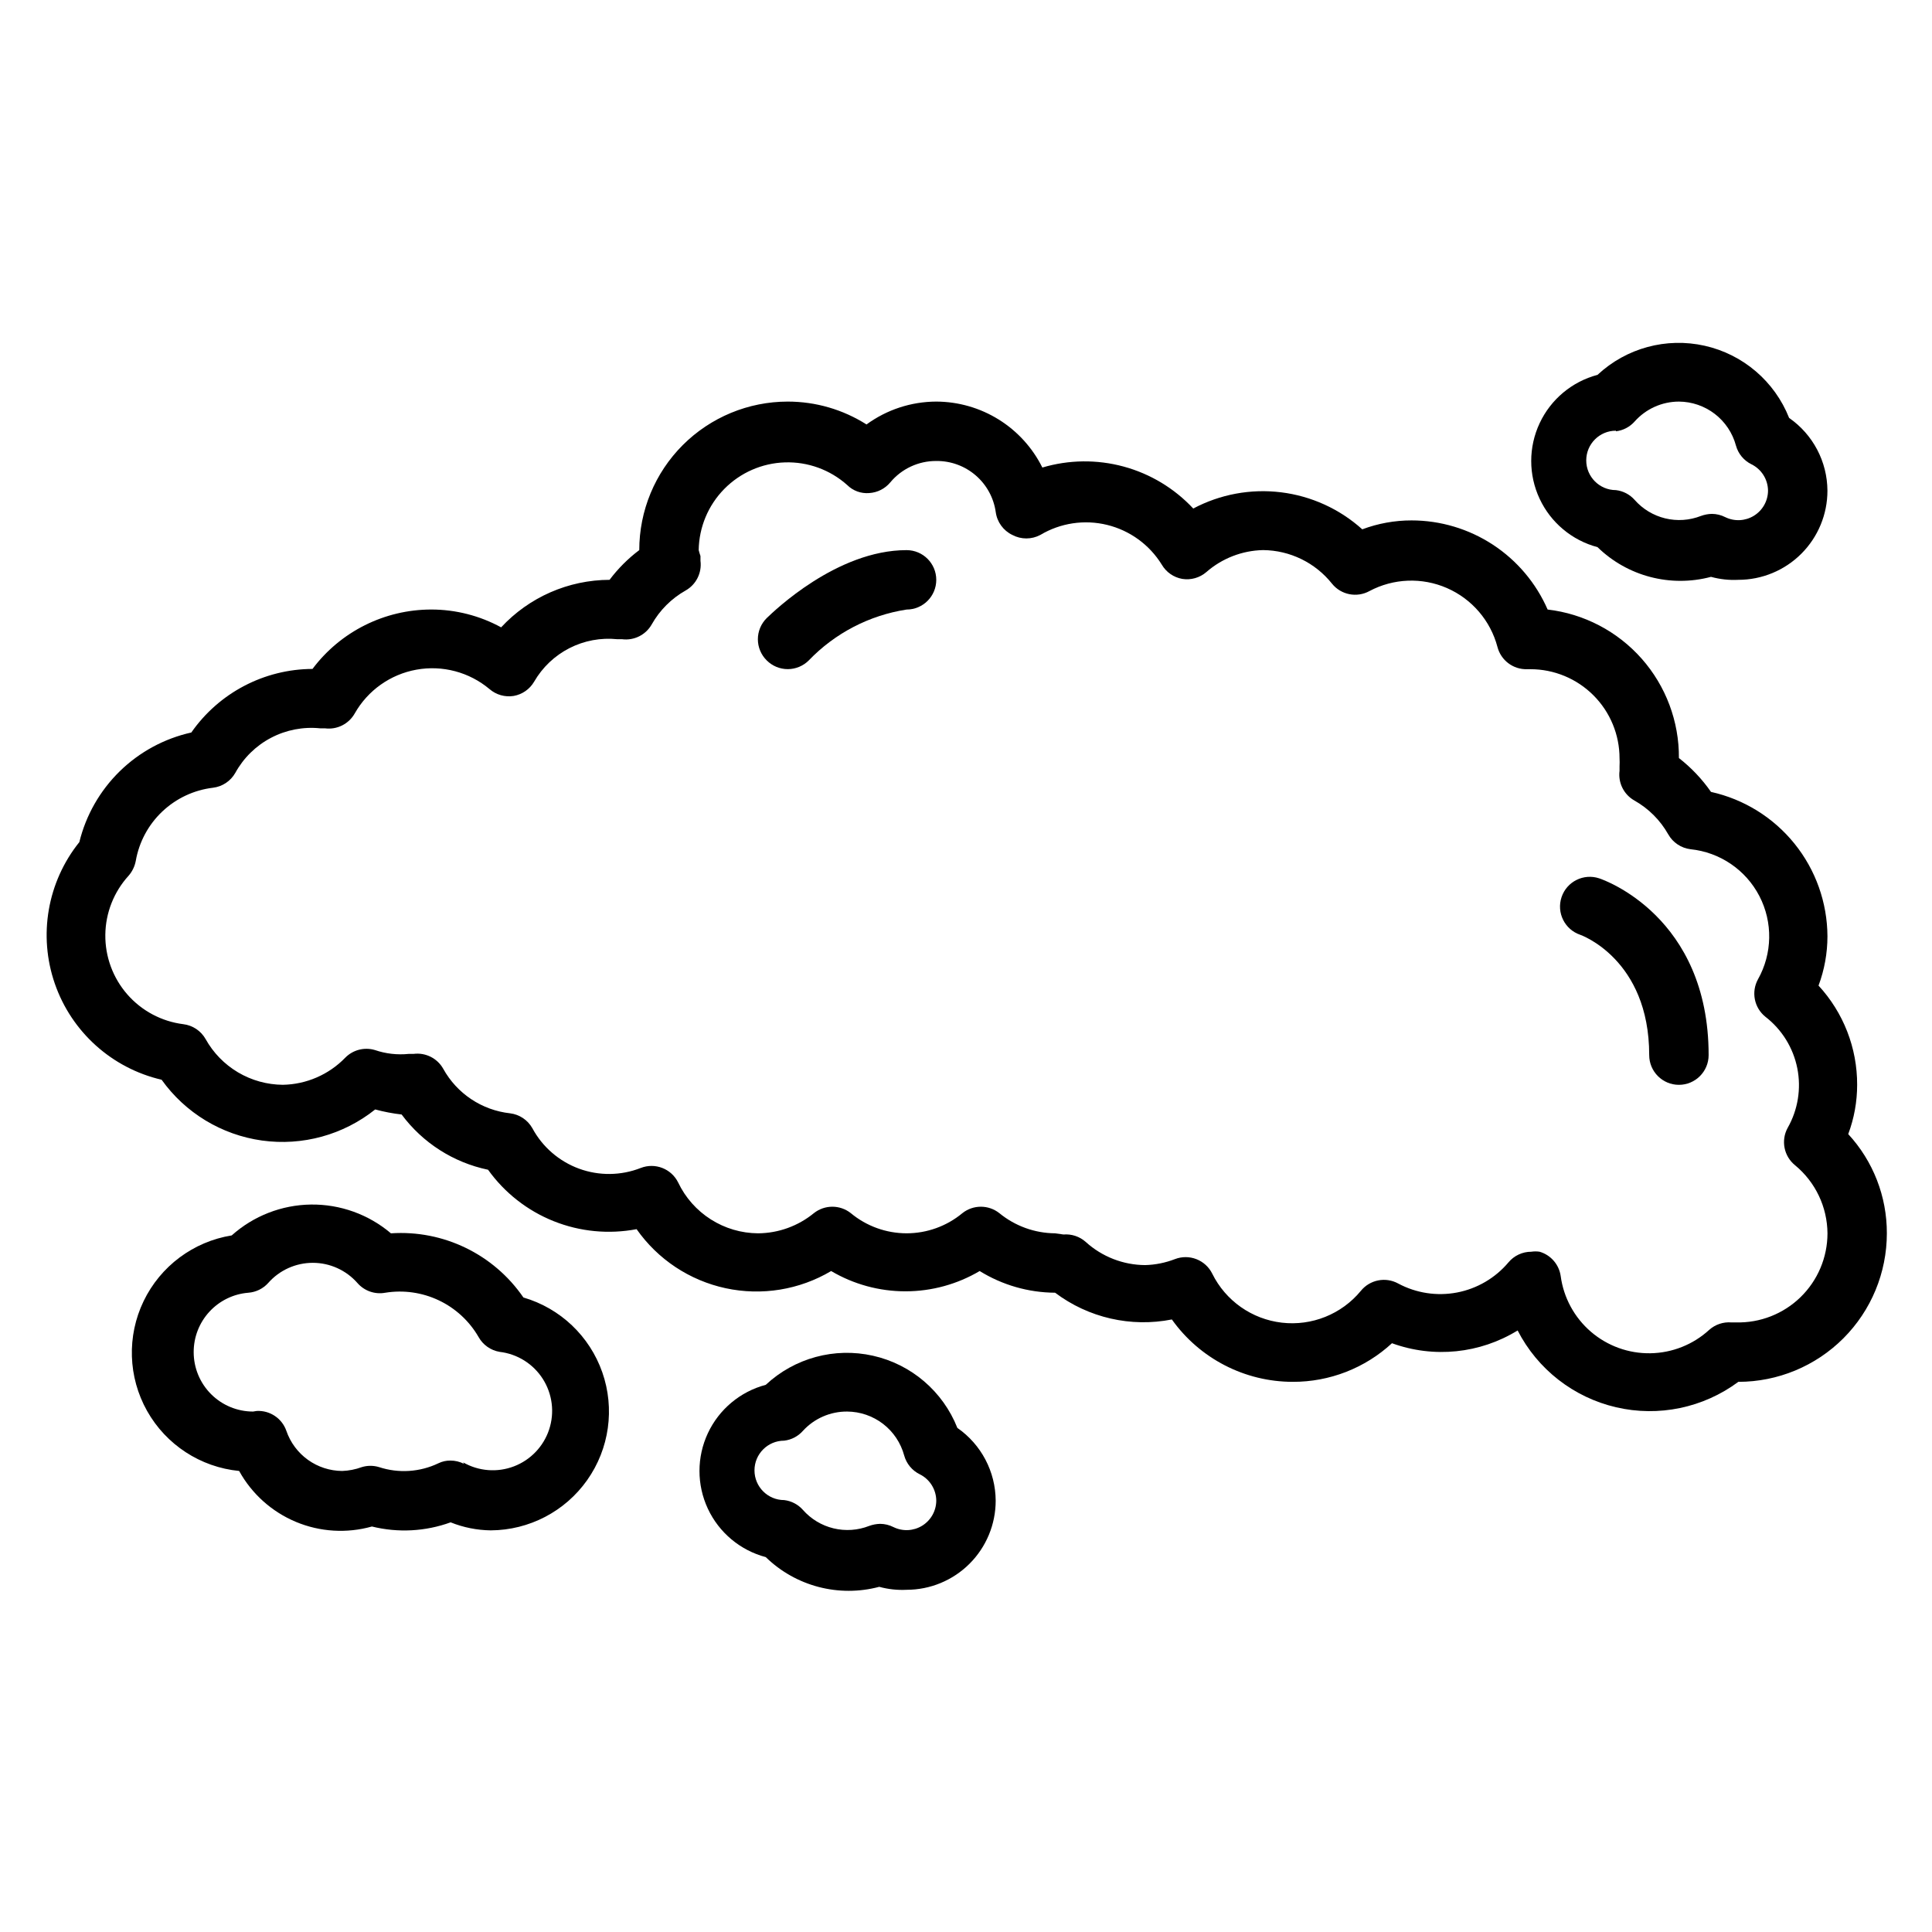 <?xml version="1.0" encoding="UTF-8"?>
<!-- Uploaded to: SVG Repo, www.svgrepo.com, Generator: SVG Repo Mixer Tools -->
<svg fill="#000000" width="800px" height="800px" version="1.1" viewBox="144 144 512 512" xmlns="http://www.w3.org/2000/svg">
 <g>
  <path d="m633.8 444.55c1.566-4.18 2.363-8.605 2.363-13.066 0.031-9.742-3.625-19.137-10.234-26.293 1.562-4.18 2.363-8.605 2.363-13.07-0.043-8.93-3.117-17.582-8.727-24.535-5.606-6.953-13.414-11.793-22.133-13.723-2.367-3.402-5.231-6.426-8.504-8.973 0.066-9.695-3.449-19.07-9.867-26.336-6.422-7.262-15.297-11.898-24.926-13.023-3.062-7.016-8.105-12.988-14.508-17.184-6.402-4.191-13.891-6.43-21.547-6.434-4.461-0.004-8.887 0.797-13.066 2.363-6-5.402-13.516-8.828-21.527-9.812-8.012-0.988-16.137 0.516-23.266 4.301-4.996-5.352-11.383-9.203-18.449-11.121-7.062-1.918-14.523-1.828-21.539 0.258-2.602-5.234-6.609-9.641-11.57-12.727-4.965-3.086-10.688-4.731-16.535-4.75-6.648 0.016-13.125 2.137-18.496 6.062-6.238-3.961-13.473-6.062-20.863-6.062-10.438 0-20.449 4.148-27.832 11.527-7.379 7.383-11.527 17.395-11.527 27.832-2.981 2.242-5.629 4.894-7.871 7.875-10.91 0.035-21.316 4.594-28.734 12.594-5.676-3.094-12.035-4.719-18.5-4.723-12.387 0-24.055 5.832-31.488 15.742-12.809 0.055-24.789 6.34-32.117 16.848-7.16 1.594-13.738 5.156-18.98 10.289-5.242 5.133-8.949 11.633-10.695 18.758-8.473 10.555-10.926 24.723-6.496 37.512 4.43 12.789 15.117 22.406 28.301 25.465 6.281 8.793 15.902 14.617 26.605 16.109 10.707 1.488 21.551-1.492 29.996-8.238 2.297 0.621 4.637 1.07 7.004 1.34 5.586 7.519 13.738 12.73 22.906 14.641 4.375 6.106 10.406 10.836 17.383 13.625 6.973 2.789 14.602 3.523 21.98 2.121 5.613 8.004 14.043 13.594 23.605 15.652 9.559 2.059 19.543 0.434 27.953-4.555 5.965 3.519 12.758 5.375 19.684 5.375 6.922 0 13.715-1.855 19.68-5.375 6.008 3.719 12.926 5.707 19.992 5.746 8.836 6.656 20.086 9.23 30.938 7.086 7.379 10.363 19.316 16.523 32.039 16.531 9.742 0.031 19.137-3.625 26.293-10.234 11.035 4.019 23.301 2.773 33.301-3.383 5.281 10.289 14.824 17.734 26.09 20.355 11.266 2.625 23.113 0.16 32.398-6.738 10.438 0 20.449-4.148 27.832-11.527 7.379-7.383 11.527-17.395 11.527-27.832 0.031-9.742-3.625-19.137-10.234-26.293zm-29.754 49.906h-1.184c-2.152-0.18-4.289 0.531-5.902 1.969-4.262 3.906-9.805 6.113-15.586 6.203-5.777 0.094-11.391-1.938-15.773-5.707-4.379-3.769-7.227-9.016-8-14.742-0.434-3.062-2.621-5.59-5.59-6.457-0.73-0.113-1.473-0.113-2.203 0-2.344-0.004-4.566 1.035-6.062 2.836-3.492 4.137-8.297 6.949-13.613 7.969-5.316 1.016-10.82 0.176-15.594-2.379-3.344-1.836-7.523-1.008-9.918 1.965-5.098 6.168-12.973 9.332-20.918 8.41-7.949-0.922-14.891-5.805-18.441-12.977-1.805-3.664-6.113-5.336-9.918-3.856-2.516 0.969-5.18 1.504-7.871 1.574-5.828-0.035-11.434-2.223-15.746-6.141-1.613-1.438-3.75-2.148-5.902-1.969l-2.207-0.312c-5.398-0.039-10.621-1.93-14.797-5.356-2.863-2.258-6.902-2.258-9.762 0-4.156 3.457-9.395 5.352-14.801 5.352s-10.641-1.895-14.801-5.352c-2.859-2.258-6.898-2.258-9.758 0-4.176 3.426-9.402 5.316-14.801 5.356-4.438-0.027-8.777-1.305-12.523-3.688-3.746-2.379-6.746-5.769-8.652-9.773-1.805-3.664-6.113-5.34-9.918-3.859-5.25 2.059-11.074 2.125-16.371 0.18-5.293-1.945-9.691-5.762-12.363-10.727-1.23-2.176-3.422-3.637-5.902-3.938-7.473-0.824-14.078-5.227-17.715-11.809-1.574-2.793-4.691-4.348-7.871-3.934h-1.258c-3.031 0.312-6.094-0.035-8.977-1.023-2.801-0.832-5.828-0.043-7.871 2.047-4.348 4.477-10.289 7.055-16.531 7.164-4.18-0.031-8.273-1.168-11.871-3.297-3.594-2.133-6.562-5.176-8.594-8.828-1.234-2.176-3.426-3.637-5.906-3.938-5.754-0.723-11.039-3.539-14.852-7.91-3.812-4.375-5.879-9.996-5.812-15.793 0.066-5.801 2.269-11.375 6.18-15.656 0.969-1.121 1.621-2.477 1.891-3.934 0.875-5 3.34-9.582 7.027-13.07s8.398-5.695 13.438-6.297c2.484-0.301 4.672-1.762 5.906-3.934 2.176-3.965 5.469-7.199 9.477-9.301 4.004-2.102 8.539-2.973 13.035-2.508h1.262c3.18 0.414 6.293-1.145 7.871-3.938 3.457-6.106 9.449-10.359 16.355-11.609 6.906-1.246 14.008 0.641 19.383 5.156 1.758 1.512 4.09 2.172 6.379 1.809 2.277-0.398 4.262-1.781 5.43-3.777 2.195-3.805 5.445-6.891 9.355-8.891 3.91-1.996 8.316-2.82 12.688-2.367h1.258c3.18 0.414 6.297-1.145 7.871-3.938 2.117-3.754 5.223-6.856 8.977-8.973 2.793-1.578 4.348-4.691 3.934-7.871v-1.262c-0.18-0.516-0.336-1.043-0.473-1.574 0.094-6.07 2.519-11.871 6.777-16.199 4.258-4.328 10.016-6.852 16.086-7.043 6.066-0.195 11.973 1.957 16.5 6.004 1.535 1.527 3.664 2.305 5.824 2.125 2.176-0.129 4.199-1.156 5.59-2.832 3.012-3.621 7.492-5.699 12.199-5.668 3.82-0.039 7.527 1.312 10.422 3.805 2.898 2.492 4.789 5.949 5.324 9.734 0.352 2.633 2.008 4.914 4.406 6.062 2.312 1.23 5.09 1.23 7.402 0 5.324-3.18 11.688-4.137 17.711-2.664 6.023 1.473 11.227 5.258 14.484 10.535 1.168 1.996 3.152 3.379 5.434 3.777 2.285 0.363 4.621-0.297 6.375-1.809 4.172-3.648 9.496-5.711 15.035-5.828 7.117 0.062 13.828 3.332 18.262 8.898 2.394 2.973 6.574 3.801 9.922 1.965 6.363-3.387 13.93-3.684 20.539-0.801 6.609 2.883 11.543 8.629 13.387 15.602 0.922 3.566 4.191 6.019 7.871 5.902h0.867c6.266 0 12.27 2.488 16.699 6.918 4.43 4.43 6.918 10.438 6.918 16.699 0.039 0.684 0.039 1.367 0 2.047v1.262c-0.414 3.18 1.141 6.293 3.934 7.871 3.758 2.117 6.859 5.219 8.977 8.973 1.23 2.176 3.422 3.637 5.902 3.938 7.785 0.801 14.645 5.465 18.246 12.414 3.602 6.949 3.457 15.242-0.375 22.062-1.836 3.348-1.008 7.527 1.969 9.922 4.363 3.371 7.363 8.207 8.449 13.617 1.082 5.41 0.18 11.027-2.547 15.824-1.836 3.344-1.004 7.523 1.969 9.918 5.383 4.445 8.527 11.043 8.582 18.027 0 6.375-2.574 12.477-7.141 16.926-4.566 4.445-10.734 6.859-17.105 6.688z"/>
  <path d="m282.71 487.85c-7.875-11.477-21.227-17.941-35.109-17.004-5.914-5.019-13.445-7.727-21.203-7.629-7.754 0.102-15.211 3.008-20.992 8.18-10.16 1.641-18.875 8.141-23.344 17.41-4.469 9.27-4.125 20.137 0.918 29.109 5.043 8.969 14.152 14.906 24.395 15.906 3.344 6.062 8.641 10.812 15.031 13.488 6.387 2.672 13.488 3.106 20.156 1.23 6.91 1.711 14.168 1.324 20.859-1.102 3.383 1.359 6.984 2.078 10.629 2.125 10.172-0.051 19.695-5.012 25.562-13.324 5.871-8.309 7.363-18.941 4.008-28.547-3.356-9.605-11.145-16.996-20.91-19.844zm-15.742 44.082h-0.004c-1.121-0.574-2.363-0.871-3.621-0.867-1.09-0.008-2.168 0.234-3.148 0.711-4.922 2.356-10.559 2.723-15.742 1.023-1.492-0.453-3.078-0.453-4.566 0-1.668 0.613-3.422 0.957-5.195 1.023-3.266-0.02-6.441-1.051-9.094-2.957-2.652-1.902-4.644-4.586-5.707-7.672-1.152-3.316-4.367-5.469-7.871-5.273l-0.945 0.156c-4.176 0-8.18-1.656-11.133-4.609s-4.613-6.957-4.613-11.133c-0.012-3.969 1.473-7.793 4.16-10.711 2.684-2.918 6.371-4.719 10.324-5.035 2.031-0.152 3.918-1.082 5.277-2.598 2.988-3.387 7.289-5.328 11.809-5.328 4.516 0 8.816 1.941 11.805 5.328 1.832 2.121 4.648 3.109 7.402 2.598 4.824-0.781 9.77-0.078 14.184 2.016 4.418 2.094 8.09 5.484 10.535 9.715 1.164 2.094 3.223 3.543 5.586 3.938 4.699 0.547 8.902 3.184 11.445 7.172 2.543 3.992 3.16 8.914 1.672 13.406-1.484 4.492-4.91 8.078-9.332 9.766s-9.363 1.297-13.465-1.062z"/>
  <path d="m397.71 522.41c-3.832-9.684-12.207-16.848-22.371-19.129-10.16-2.285-20.793 0.602-28.402 7.711-6.766 1.793-12.383 6.492-15.348 12.828-2.961 6.34-2.961 13.664 0 20.004 2.965 6.34 8.582 11.035 15.348 12.828 7.938 7.734 19.359 10.723 30.07 7.871 2.356 0.648 4.801 0.914 7.242 0.789 6.266 0 12.27-2.488 16.699-6.918 4.43-4.43 6.918-10.438 6.918-16.699-0.039-7.699-3.828-14.898-10.156-19.285zm-16.926 26.293v-0.004c-1.094-0.559-2.309-0.855-3.539-0.863-0.996 0.023-1.98 0.211-2.914 0.551-3.008 1.18-6.309 1.402-9.449 0.641-3.141-0.758-5.969-2.469-8.105-4.891-1.277-1.445-3.043-2.371-4.961-2.598-4.348 0-7.871-3.527-7.871-7.875 0-4.348 3.523-7.871 7.871-7.871 1.918-0.227 3.684-1.152 4.961-2.598 3.008-3.289 7.269-5.148 11.73-5.117 3.445 0.02 6.793 1.172 9.523 3.273 2.731 2.106 4.691 5.051 5.59 8.379 0.598 2.16 2.086 3.965 4.094 4.957 2.676 1.312 4.383 4.027 4.406 7.008-0.02 2.707-1.43 5.211-3.731 6.633-2.305 1.422-5.176 1.562-7.606 0.371z"/>
  <path d="m567.36 289c7.938 7.734 19.359 10.723 30.07 7.871 2.356 0.648 4.801 0.914 7.242 0.789 6.262 0 12.27-2.488 16.699-6.918 4.43-4.43 6.918-10.438 6.918-16.699-0.039-7.699-3.828-14.898-10.156-19.289-3.836-9.68-12.211-16.844-22.371-19.125-10.16-2.285-20.793 0.602-28.402 7.711-6.766 1.793-12.387 6.492-15.348 12.828-2.965 6.34-2.965 13.664 0 20.004 2.961 6.336 8.582 11.035 15.348 12.828zm4.879-30.703c1.914-0.227 3.68-1.152 4.961-2.598 2.981-3.348 7.246-5.266 11.727-5.273 3.449 0.02 6.793 1.172 9.523 3.273 2.731 2.106 4.695 5.047 5.594 8.379 0.594 2.16 2.082 3.965 4.094 4.957 2.676 1.312 4.383 4.023 4.406 7.008-0.02 2.703-1.43 5.211-3.734 6.633-2.301 1.422-5.172 1.562-7.602 0.371-1.098-0.559-2.309-0.855-3.543-0.863-0.992 0.023-1.977 0.207-2.91 0.551-3.012 1.176-6.309 1.402-9.449 0.641-3.141-0.762-5.969-2.469-8.105-4.891-1.281-1.445-3.047-2.371-4.961-2.598-4.348 0-7.871-3.527-7.871-7.875s3.523-7.871 7.871-7.871z"/>
  <path d="m567.83 376.78c-4.129-1.391-8.605 0.828-9.996 4.957-1.391 4.133 0.828 8.605 4.961 10 0 0 18.262 6.375 18.262 31.879 0 4.348 3.523 7.875 7.871 7.875 4.348 0 7.875-3.527 7.875-7.875 0-36.762-27.789-46.445-28.973-46.836z"/>
  <path d="m384.25 289.79c-18.5 0-35.188 16.215-37.078 18.027-1.488 1.48-2.328 3.492-2.328 5.59s0.84 4.109 2.328 5.59c1.48 1.488 3.492 2.328 5.59 2.328 2.102 0 4.113-0.84 5.59-2.328 6.926-7.207 16.023-11.934 25.898-13.461 4.348 0 7.871-3.523 7.871-7.871 0-4.348-3.523-7.875-7.871-7.875z"/>
 </g>
</svg>